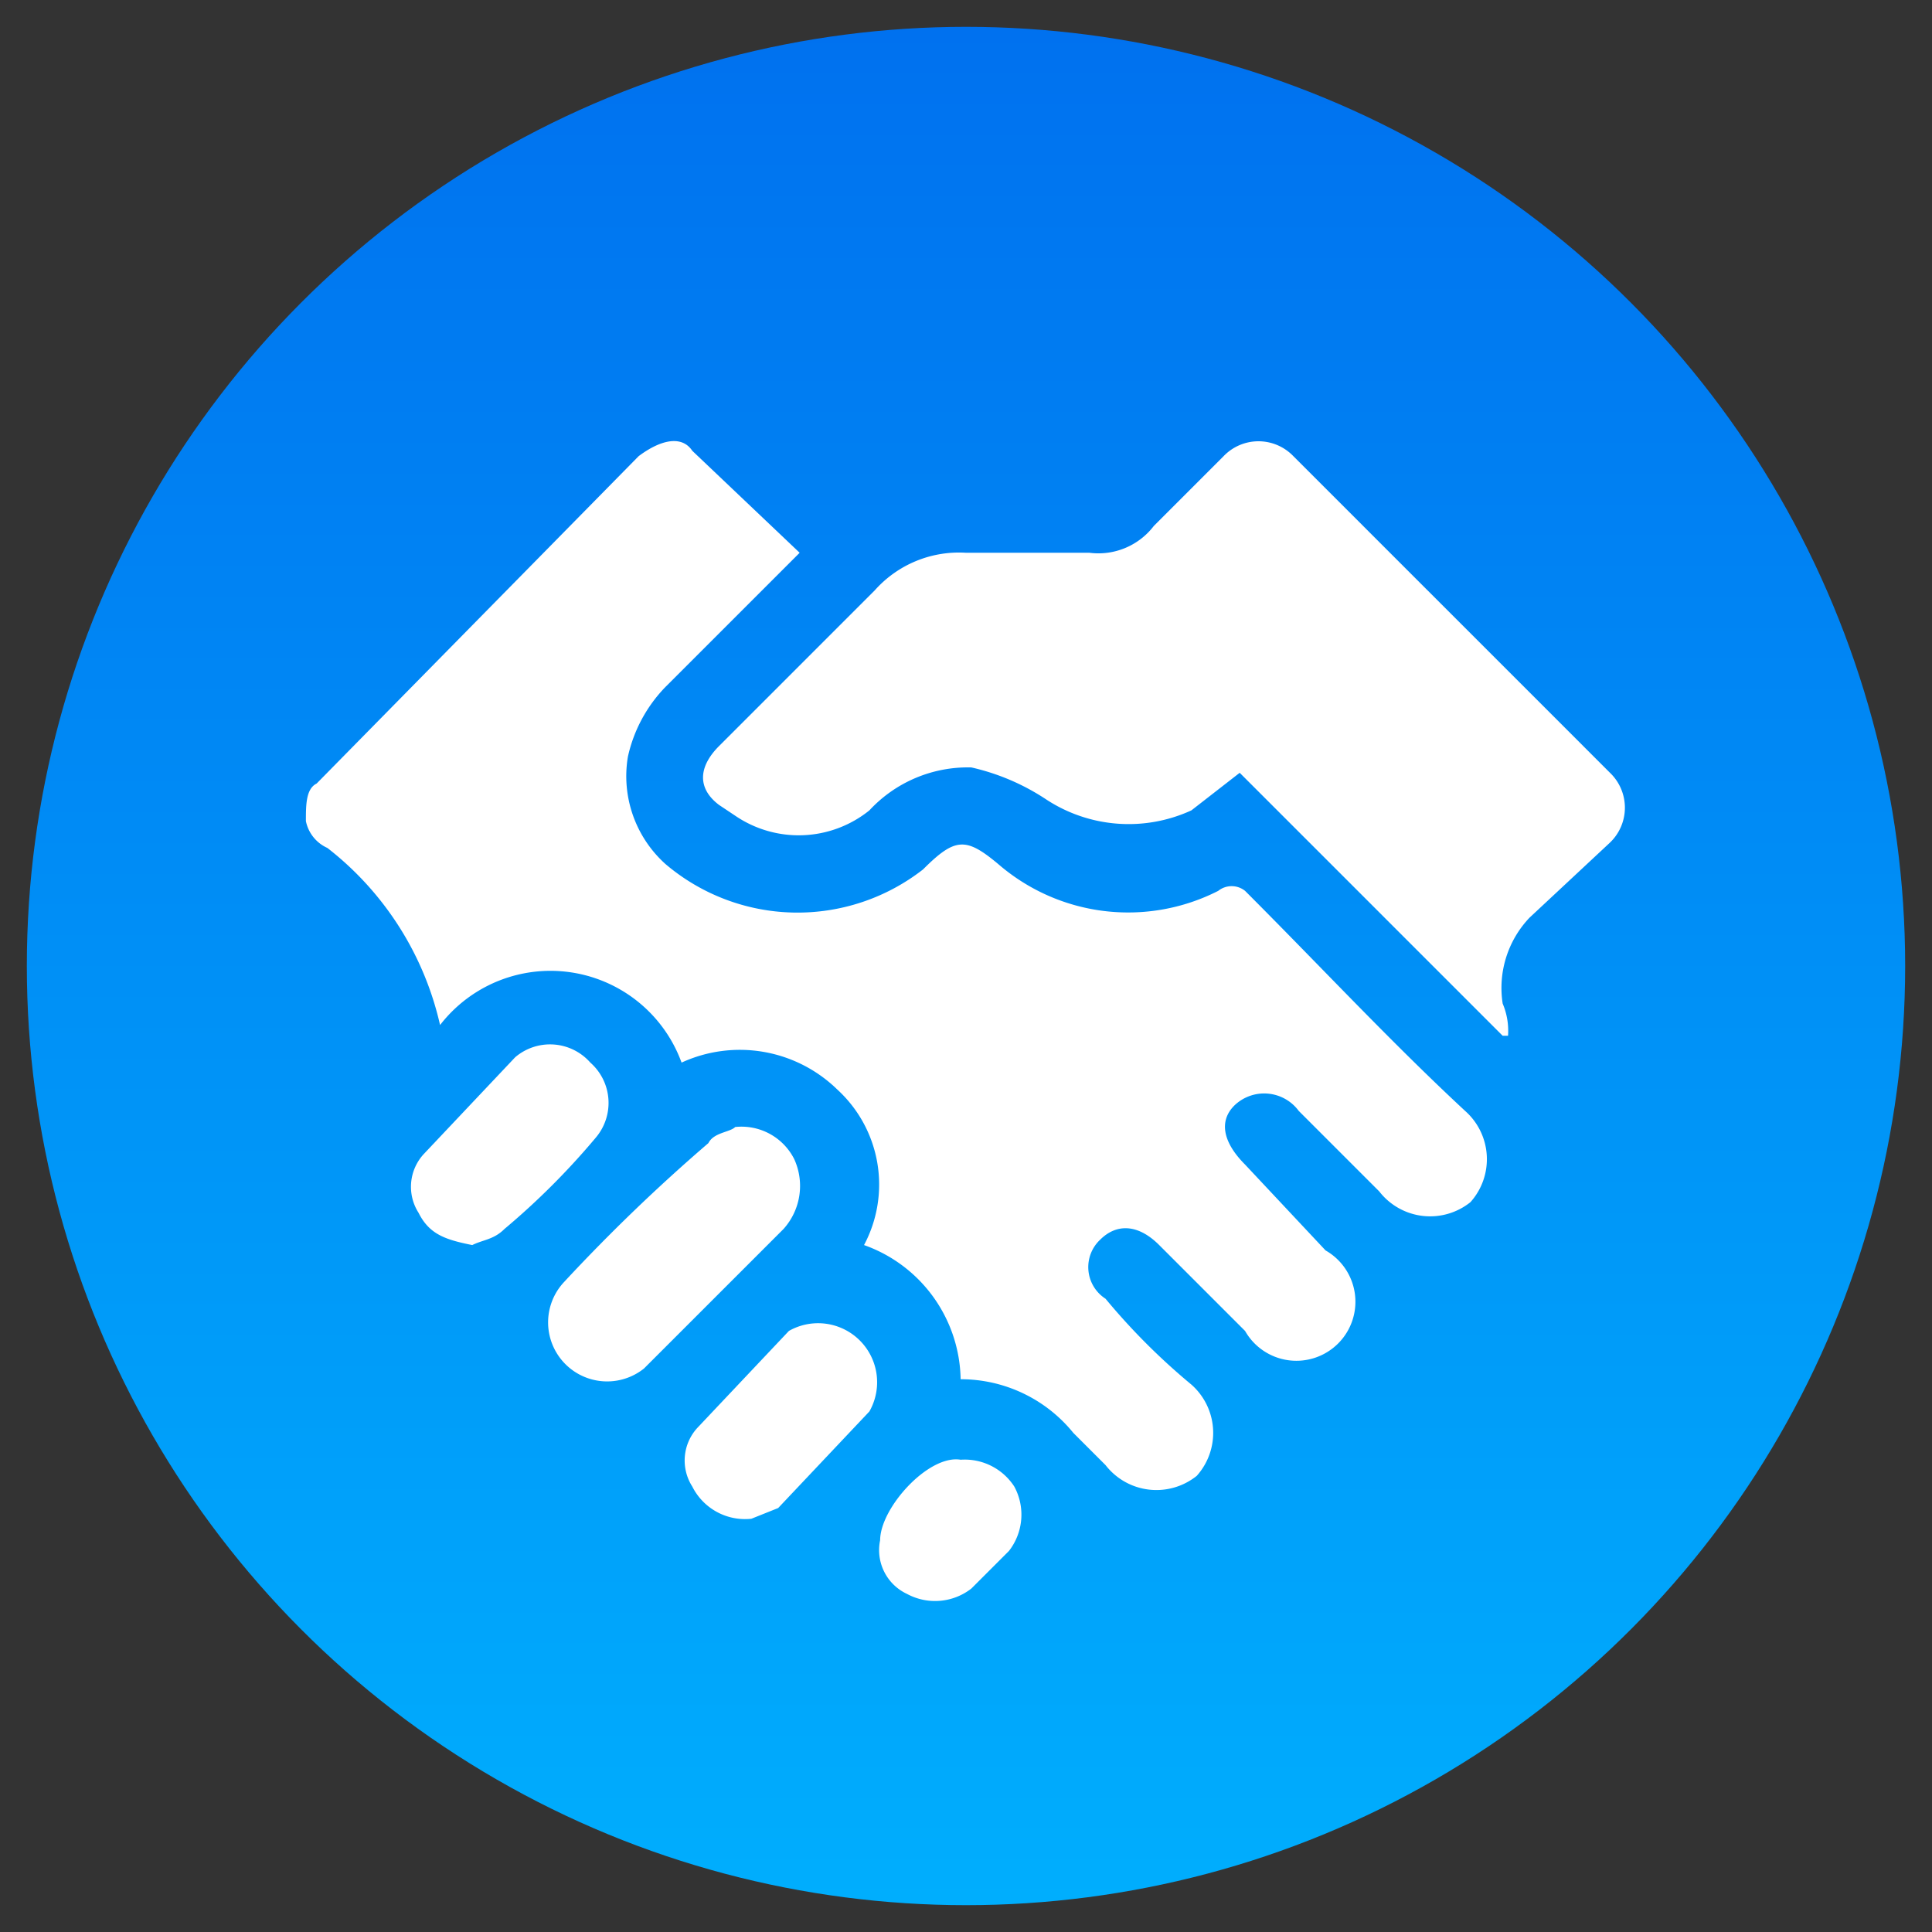<svg xmlns="http://www.w3.org/2000/svg" xmlns:xlink="http://www.w3.org/1999/xlink" viewBox="0 0 36 36"><rect x="0" y="0" width="36" height="36" fill="#333333" stroke="none"/><defs><linearGradient id="a" x1="18" y1="0.5" x2="18" y2="35.5" gradientUnits="userSpaceOnUse"><stop offset="0" stop-color="#0071ef"/><stop offset="1" stop-color="#00aefd"/></linearGradient></defs><circle cx="18" cy="18" r="17.5" style="fill:url(#a)"/><path d="M8.2,19.1a5.8,5.8,0,0,0-2.1-3.3.7.7,0,0,1-.4-.5c0-.3,0-.6.2-.7l6-6.1c.4-.3.8-.4,1-.1l2,1.9-2.5,2.5a2.7,2.7,0,0,0-.7,1.3,2.2,2.2,0,0,0,.7,2,3.8,3.8,0,0,0,4.8.1c.6-.6.8-.6,1.4-.1a3.7,3.7,0,0,0,4.1.5.4.4,0,0,1,.5,0c1.4,1.4,2.7,2.8,4.1,4.1a1.2,1.2,0,0,1,.1,1.7,1.2,1.2,0,0,1-1.7-.2l-1.5-1.5a.8.8,0,0,0-1.2-.1c-.3.3-.2.7.2,1.1l1.5,1.6a1.1,1.1,0,1,1-1.5,1.5l-1.6-1.6c-.4-.4-.8-.4-1.1-.1a.7.7,0,0,0,.1,1.1,12.1,12.1,0,0,0,1.6,1.6,1.2,1.2,0,0,1,.1,1.7,1.2,1.2,0,0,1-1.7-.2l-.6-.6a2.7,2.7,0,0,0-2.1-1,2.7,2.7,0,0,0-1.8-2.5,2.4,2.4,0,0,0-.5-2.9,2.6,2.6,0,0,0-2.9-.5,2.6,2.6,0,0,0-4.5-.7Z" style="fill:#fff"/><path d="M28,19.3l-4.9-4.9-.9.7a2.8,2.8,0,0,1-2.7-.2,4.2,4.2,0,0,0-1.4-.6,2.5,2.5,0,0,0-1.9.8,2.1,2.1,0,0,1-2.5.1l-.3-.2c-.4-.3-.4-.7,0-1.1L16.3,11a2.1,2.1,0,0,1,1.7-.7h2.3a1.3,1.3,0,0,0,1.2-.5l1.3-1.3a.9.9,0,0,1,1.3,0L30,14.4a.9.9,0,0,1,0,1.3l-1.5,1.4a1.9,1.9,0,0,0-.5,1.6,1.3,1.3,0,0,1,.1.6Z" style="fill:#fff"/><path d="M13.7,21a1.1,1.1,0,0,1,1.1.6,1.2,1.2,0,0,1-.2,1.3L12.5,25l-.5.5a1.1,1.1,0,0,1-1.5-1.6,33.1,33.1,0,0,1,2.7-2.6C13.3,21.1,13.6,21.1,13.7,21Z" style="fill:#fff"/><path d="M14,28.3a1.1,1.1,0,0,1-1.1-.6.9.9,0,0,1,.1-1.1l1.7-1.8a1.1,1.1,0,0,1,1.5,1.5l-1.7,1.8Z" style="fill:#fff"/><path d="M8.8,23.2c-.5-.1-.8-.2-1-.6a.9.9,0,0,1,.1-1.1l1.7-1.8a1,1,0,0,1,1.4.1,1,1,0,0,1,.1,1.4,13.7,13.7,0,0,1-1.7,1.7C9.2,23.1,9,23.1,8.8,23.2Z" style="fill:#fff"/><path d="M16.4,28.7c0-.6.9-1.6,1.5-1.5a1.1,1.1,0,0,1,1,.5,1.1,1.1,0,0,1-.1,1.2l-.7.7a1.1,1.1,0,0,1-1.2.1A.9.9,0,0,1,16.4,28.7Z" style="fill:#fff"/></svg>